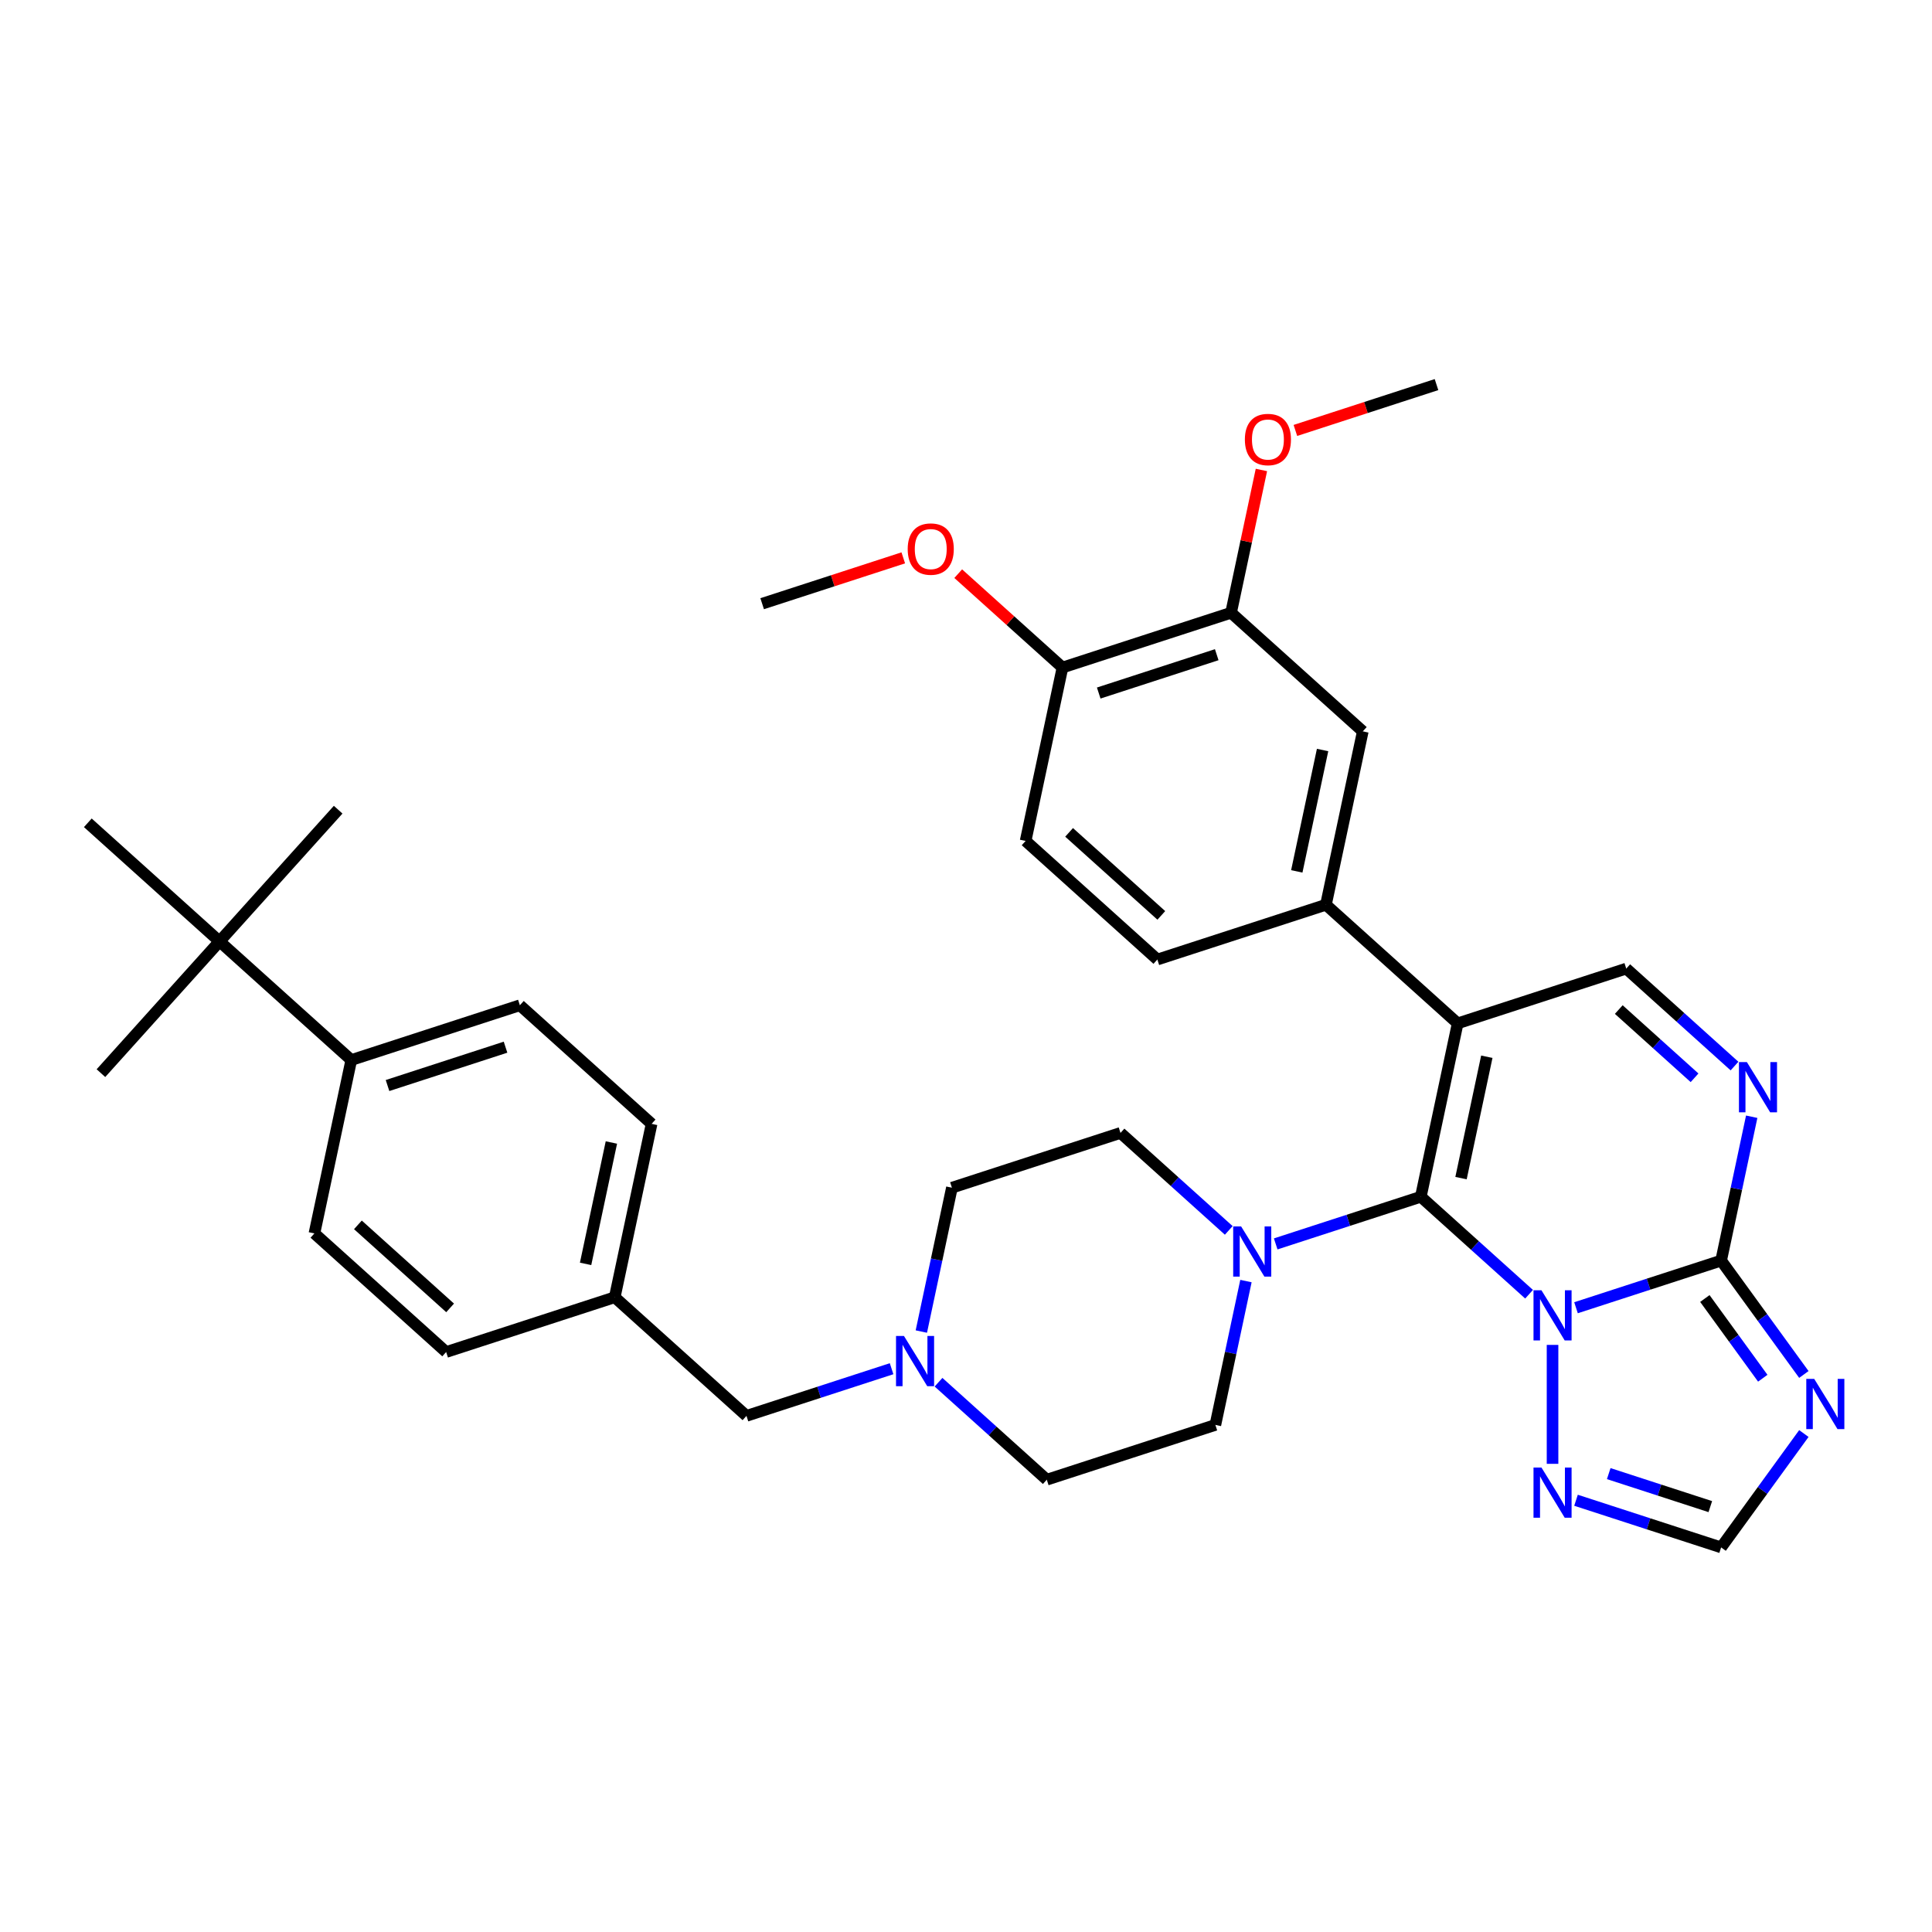 <?xml version='1.0' encoding='iso-8859-1'?>
<svg version='1.1' baseProfile='full'
              xmlns='http://www.w3.org/2000/svg'
                      xmlns:rdkit='http://www.rdkit.org/xml'
                      xmlns:xlink='http://www.w3.org/1999/xlink'
                  xml:space='preserve'
width='1000px' height='1000px' viewBox='0 0 1000 1000'>
<!-- END OF HEADER -->
<rect style='opacity:1.0;fill:#FFFFFF;stroke:none' width='1000' height='1000' x='0' y='0'> </rect>
<path class='bond-0' d='M 791.446,669.894 L 763.428,644.666' style='fill:none;fill-rule:evenodd;stroke:#0000FF;stroke-width:6px;stroke-linecap:butt;stroke-linejoin:miter;stroke-opacity:1' />
<path class='bond-0' d='M 763.428,644.666 L 735.411,619.439' style='fill:none;fill-rule:evenodd;stroke:#000000;stroke-width:6px;stroke-linecap:butt;stroke-linejoin:miter;stroke-opacity:1' />
<path class='bond-2' d='M 815.742,676.885 L 853.298,664.682' style='fill:none;fill-rule:evenodd;stroke:#0000FF;stroke-width:6px;stroke-linecap:butt;stroke-linejoin:miter;stroke-opacity:1' />
<path class='bond-2' d='M 853.298,664.682 L 890.854,652.479' style='fill:none;fill-rule:evenodd;stroke:#000000;stroke-width:6px;stroke-linecap:butt;stroke-linejoin:miter;stroke-opacity:1' />
<path class='bond-6' d='M 803.594,696.117 L 803.594,757.678' style='fill:none;fill-rule:evenodd;stroke:#0000FF;stroke-width:6px;stroke-linecap:butt;stroke-linejoin:miter;stroke-opacity:1' />
<path class='bond-1' d='M 735.411,619.439 L 754.486,529.694' style='fill:none;fill-rule:evenodd;stroke:#000000;stroke-width:6px;stroke-linecap:butt;stroke-linejoin:miter;stroke-opacity:1' />
<path class='bond-1' d='M 756.221,609.792 L 769.574,546.971' style='fill:none;fill-rule:evenodd;stroke:#000000;stroke-width:6px;stroke-linecap:butt;stroke-linejoin:miter;stroke-opacity:1' />
<path class='bond-5' d='M 735.411,619.439 L 697.855,631.642' style='fill:none;fill-rule:evenodd;stroke:#000000;stroke-width:6px;stroke-linecap:butt;stroke-linejoin:miter;stroke-opacity:1' />
<path class='bond-5' d='M 697.855,631.642 L 660.299,643.844' style='fill:none;fill-rule:evenodd;stroke:#0000FF;stroke-width:6px;stroke-linecap:butt;stroke-linejoin:miter;stroke-opacity:1' />
<path class='bond-8' d='M 754.486,529.694 L 686.303,468.301' style='fill:none;fill-rule:evenodd;stroke:#000000;stroke-width:6px;stroke-linecap:butt;stroke-linejoin:miter;stroke-opacity:1' />
<path class='bond-36' d='M 754.486,529.694 L 841.746,501.342' style='fill:none;fill-rule:evenodd;stroke:#000000;stroke-width:6px;stroke-linecap:butt;stroke-linejoin:miter;stroke-opacity:1' />
<path class='bond-3' d='M 890.854,652.479 L 912.265,681.95' style='fill:none;fill-rule:evenodd;stroke:#000000;stroke-width:6px;stroke-linecap:butt;stroke-linejoin:miter;stroke-opacity:1' />
<path class='bond-3' d='M 912.265,681.95 L 933.677,711.421' style='fill:none;fill-rule:evenodd;stroke:#0000FF;stroke-width:6px;stroke-linecap:butt;stroke-linejoin:miter;stroke-opacity:1' />
<path class='bond-3' d='M 882.432,672.107 L 897.42,692.736' style='fill:none;fill-rule:evenodd;stroke:#000000;stroke-width:6px;stroke-linecap:butt;stroke-linejoin:miter;stroke-opacity:1' />
<path class='bond-3' d='M 897.42,692.736 L 912.408,713.366' style='fill:none;fill-rule:evenodd;stroke:#0000FF;stroke-width:6px;stroke-linecap:butt;stroke-linejoin:miter;stroke-opacity:1' />
<path class='bond-4' d='M 890.854,652.479 L 898.767,615.25' style='fill:none;fill-rule:evenodd;stroke:#000000;stroke-width:6px;stroke-linecap:butt;stroke-linejoin:miter;stroke-opacity:1' />
<path class='bond-4' d='M 898.767,615.25 L 906.68,578.02' style='fill:none;fill-rule:evenodd;stroke:#0000FF;stroke-width:6px;stroke-linecap:butt;stroke-linejoin:miter;stroke-opacity:1' />
<path class='bond-35' d='M 933.677,741.992 L 912.265,771.463' style='fill:none;fill-rule:evenodd;stroke:#0000FF;stroke-width:6px;stroke-linecap:butt;stroke-linejoin:miter;stroke-opacity:1' />
<path class='bond-35' d='M 912.265,771.463 L 890.854,800.934' style='fill:none;fill-rule:evenodd;stroke:#000000;stroke-width:6px;stroke-linecap:butt;stroke-linejoin:miter;stroke-opacity:1' />
<path class='bond-7' d='M 897.782,551.797 L 869.764,526.569' style='fill:none;fill-rule:evenodd;stroke:#0000FF;stroke-width:6px;stroke-linecap:butt;stroke-linejoin:miter;stroke-opacity:1' />
<path class='bond-7' d='M 869.764,526.569 L 841.746,501.342' style='fill:none;fill-rule:evenodd;stroke:#000000;stroke-width:6px;stroke-linecap:butt;stroke-linejoin:miter;stroke-opacity:1' />
<path class='bond-7' d='M 877.098,557.865 L 857.485,540.206' style='fill:none;fill-rule:evenodd;stroke:#0000FF;stroke-width:6px;stroke-linecap:butt;stroke-linejoin:miter;stroke-opacity:1' />
<path class='bond-7' d='M 857.485,540.206 L 837.873,522.547' style='fill:none;fill-rule:evenodd;stroke:#000000;stroke-width:6px;stroke-linecap:butt;stroke-linejoin:miter;stroke-opacity:1' />
<path class='bond-16' d='M 636.003,636.854 L 607.985,611.626' style='fill:none;fill-rule:evenodd;stroke:#0000FF;stroke-width:6px;stroke-linecap:butt;stroke-linejoin:miter;stroke-opacity:1' />
<path class='bond-16' d='M 607.985,611.626 L 579.967,586.399' style='fill:none;fill-rule:evenodd;stroke:#000000;stroke-width:6px;stroke-linecap:butt;stroke-linejoin:miter;stroke-opacity:1' />
<path class='bond-17' d='M 644.902,663.077 L 636.989,700.307' style='fill:none;fill-rule:evenodd;stroke:#0000FF;stroke-width:6px;stroke-linecap:butt;stroke-linejoin:miter;stroke-opacity:1' />
<path class='bond-17' d='M 636.989,700.307 L 629.075,737.536' style='fill:none;fill-rule:evenodd;stroke:#000000;stroke-width:6px;stroke-linecap:butt;stroke-linejoin:miter;stroke-opacity:1' />
<path class='bond-9' d='M 815.742,776.529 L 853.298,788.732' style='fill:none;fill-rule:evenodd;stroke:#0000FF;stroke-width:6px;stroke-linecap:butt;stroke-linejoin:miter;stroke-opacity:1' />
<path class='bond-9' d='M 853.298,788.732 L 890.854,800.934' style='fill:none;fill-rule:evenodd;stroke:#000000;stroke-width:6px;stroke-linecap:butt;stroke-linejoin:miter;stroke-opacity:1' />
<path class='bond-9' d='M 832.679,762.738 L 858.968,771.28' style='fill:none;fill-rule:evenodd;stroke:#0000FF;stroke-width:6px;stroke-linecap:butt;stroke-linejoin:miter;stroke-opacity:1' />
<path class='bond-9' d='M 858.968,771.28 L 885.257,779.822' style='fill:none;fill-rule:evenodd;stroke:#000000;stroke-width:6px;stroke-linecap:butt;stroke-linejoin:miter;stroke-opacity:1' />
<path class='bond-11' d='M 686.303,468.301 L 705.379,378.556' style='fill:none;fill-rule:evenodd;stroke:#000000;stroke-width:6px;stroke-linecap:butt;stroke-linejoin:miter;stroke-opacity:1' />
<path class='bond-11' d='M 671.215,451.024 L 684.568,388.203' style='fill:none;fill-rule:evenodd;stroke:#000000;stroke-width:6px;stroke-linecap:butt;stroke-linejoin:miter;stroke-opacity:1' />
<path class='bond-18' d='M 686.303,468.301 L 599.043,496.653' style='fill:none;fill-rule:evenodd;stroke:#000000;stroke-width:6px;stroke-linecap:butt;stroke-linejoin:miter;stroke-opacity:1' />
<path class='bond-10' d='M 485.78,715.434 L 513.798,740.661' style='fill:none;fill-rule:evenodd;stroke:#0000FF;stroke-width:6px;stroke-linecap:butt;stroke-linejoin:miter;stroke-opacity:1' />
<path class='bond-10' d='M 513.798,740.661 L 541.816,765.889' style='fill:none;fill-rule:evenodd;stroke:#000000;stroke-width:6px;stroke-linecap:butt;stroke-linejoin:miter;stroke-opacity:1' />
<path class='bond-20' d='M 461.484,708.443 L 423.928,720.646' style='fill:none;fill-rule:evenodd;stroke:#0000FF;stroke-width:6px;stroke-linecap:butt;stroke-linejoin:miter;stroke-opacity:1' />
<path class='bond-20' d='M 423.928,720.646 L 386.372,732.848' style='fill:none;fill-rule:evenodd;stroke:#000000;stroke-width:6px;stroke-linecap:butt;stroke-linejoin:miter;stroke-opacity:1' />
<path class='bond-37' d='M 476.881,689.21 L 484.794,651.981' style='fill:none;fill-rule:evenodd;stroke:#0000FF;stroke-width:6px;stroke-linecap:butt;stroke-linejoin:miter;stroke-opacity:1' />
<path class='bond-37' d='M 484.794,651.981 L 492.708,614.751' style='fill:none;fill-rule:evenodd;stroke:#000000;stroke-width:6px;stroke-linecap:butt;stroke-linejoin:miter;stroke-opacity:1' />
<path class='bond-12' d='M 705.379,378.556 L 637.195,317.163' style='fill:none;fill-rule:evenodd;stroke:#000000;stroke-width:6px;stroke-linecap:butt;stroke-linejoin:miter;stroke-opacity:1' />
<path class='bond-26' d='M 637.195,317.163 L 645.05,280.209' style='fill:none;fill-rule:evenodd;stroke:#000000;stroke-width:6px;stroke-linecap:butt;stroke-linejoin:miter;stroke-opacity:1' />
<path class='bond-26' d='M 645.05,280.209 L 652.905,243.254' style='fill:none;fill-rule:evenodd;stroke:#FF0000;stroke-width:6px;stroke-linecap:butt;stroke-linejoin:miter;stroke-opacity:1' />
<path class='bond-38' d='M 637.195,317.163 L 549.936,345.516' style='fill:none;fill-rule:evenodd;stroke:#000000;stroke-width:6px;stroke-linecap:butt;stroke-linejoin:miter;stroke-opacity:1' />
<path class='bond-38' d='M 629.777,338.868 L 568.695,358.715' style='fill:none;fill-rule:evenodd;stroke:#000000;stroke-width:6px;stroke-linecap:butt;stroke-linejoin:miter;stroke-opacity:1' />
<path class='bond-13' d='M 113.638,487.277 L 181.822,548.67' style='fill:none;fill-rule:evenodd;stroke:#000000;stroke-width:6px;stroke-linecap:butt;stroke-linejoin:miter;stroke-opacity:1' />
<path class='bond-30' d='M 113.638,487.277 L 175.031,419.094' style='fill:none;fill-rule:evenodd;stroke:#000000;stroke-width:6px;stroke-linecap:butt;stroke-linejoin:miter;stroke-opacity:1' />
<path class='bond-31' d='M 113.638,487.277 L 52.245,555.461' style='fill:none;fill-rule:evenodd;stroke:#000000;stroke-width:6px;stroke-linecap:butt;stroke-linejoin:miter;stroke-opacity:1' />
<path class='bond-32' d='M 113.638,487.277 L 45.455,425.884' style='fill:none;fill-rule:evenodd;stroke:#000000;stroke-width:6px;stroke-linecap:butt;stroke-linejoin:miter;stroke-opacity:1' />
<path class='bond-14' d='M 181.822,548.67 L 269.081,520.318' style='fill:none;fill-rule:evenodd;stroke:#000000;stroke-width:6px;stroke-linecap:butt;stroke-linejoin:miter;stroke-opacity:1' />
<path class='bond-14' d='M 200.581,561.869 L 261.663,542.022' style='fill:none;fill-rule:evenodd;stroke:#000000;stroke-width:6px;stroke-linecap:butt;stroke-linejoin:miter;stroke-opacity:1' />
<path class='bond-39' d='M 181.822,548.67 L 162.746,638.415' style='fill:none;fill-rule:evenodd;stroke:#000000;stroke-width:6px;stroke-linecap:butt;stroke-linejoin:miter;stroke-opacity:1' />
<path class='bond-15' d='M 549.936,345.516 L 530.86,435.261' style='fill:none;fill-rule:evenodd;stroke:#000000;stroke-width:6px;stroke-linecap:butt;stroke-linejoin:miter;stroke-opacity:1' />
<path class='bond-29' d='M 549.936,345.516 L 522.954,321.222' style='fill:none;fill-rule:evenodd;stroke:#000000;stroke-width:6px;stroke-linecap:butt;stroke-linejoin:miter;stroke-opacity:1' />
<path class='bond-29' d='M 522.954,321.222 L 495.973,296.928' style='fill:none;fill-rule:evenodd;stroke:#FF0000;stroke-width:6px;stroke-linecap:butt;stroke-linejoin:miter;stroke-opacity:1' />
<path class='bond-24' d='M 579.967,586.399 L 492.708,614.751' style='fill:none;fill-rule:evenodd;stroke:#000000;stroke-width:6px;stroke-linecap:butt;stroke-linejoin:miter;stroke-opacity:1' />
<path class='bond-23' d='M 629.075,737.536 L 541.816,765.889' style='fill:none;fill-rule:evenodd;stroke:#000000;stroke-width:6px;stroke-linecap:butt;stroke-linejoin:miter;stroke-opacity:1' />
<path class='bond-19' d='M 599.043,496.653 L 530.86,435.261' style='fill:none;fill-rule:evenodd;stroke:#000000;stroke-width:6px;stroke-linecap:butt;stroke-linejoin:miter;stroke-opacity:1' />
<path class='bond-19' d='M 601.094,473.808 L 553.366,430.833' style='fill:none;fill-rule:evenodd;stroke:#000000;stroke-width:6px;stroke-linecap:butt;stroke-linejoin:miter;stroke-opacity:1' />
<path class='bond-25' d='M 386.372,732.848 L 318.189,671.456' style='fill:none;fill-rule:evenodd;stroke:#000000;stroke-width:6px;stroke-linecap:butt;stroke-linejoin:miter;stroke-opacity:1' />
<path class='bond-21' d='M 162.746,638.415 L 230.929,699.808' style='fill:none;fill-rule:evenodd;stroke:#000000;stroke-width:6px;stroke-linecap:butt;stroke-linejoin:miter;stroke-opacity:1' />
<path class='bond-21' d='M 185.252,633.987 L 232.98,676.962' style='fill:none;fill-rule:evenodd;stroke:#000000;stroke-width:6px;stroke-linecap:butt;stroke-linejoin:miter;stroke-opacity:1' />
<path class='bond-22' d='M 269.081,520.318 L 337.265,581.71' style='fill:none;fill-rule:evenodd;stroke:#000000;stroke-width:6px;stroke-linecap:butt;stroke-linejoin:miter;stroke-opacity:1' />
<path class='bond-27' d='M 318.189,671.456 L 337.265,581.71' style='fill:none;fill-rule:evenodd;stroke:#000000;stroke-width:6px;stroke-linecap:butt;stroke-linejoin:miter;stroke-opacity:1' />
<path class='bond-27' d='M 303.101,654.179 L 316.454,591.357' style='fill:none;fill-rule:evenodd;stroke:#000000;stroke-width:6px;stroke-linecap:butt;stroke-linejoin:miter;stroke-opacity:1' />
<path class='bond-28' d='M 318.189,671.456 L 230.929,699.808' style='fill:none;fill-rule:evenodd;stroke:#000000;stroke-width:6px;stroke-linecap:butt;stroke-linejoin:miter;stroke-opacity:1' />
<path class='bond-33' d='M 670.492,222.797 L 707.011,210.932' style='fill:none;fill-rule:evenodd;stroke:#FF0000;stroke-width:6px;stroke-linecap:butt;stroke-linejoin:miter;stroke-opacity:1' />
<path class='bond-33' d='M 707.011,210.932 L 743.531,199.066' style='fill:none;fill-rule:evenodd;stroke:#000000;stroke-width:6px;stroke-linecap:butt;stroke-linejoin:miter;stroke-opacity:1' />
<path class='bond-34' d='M 467.531,288.744 L 431.012,300.609' style='fill:none;fill-rule:evenodd;stroke:#FF0000;stroke-width:6px;stroke-linecap:butt;stroke-linejoin:miter;stroke-opacity:1' />
<path class='bond-34' d='M 431.012,300.609 L 394.493,312.475' style='fill:none;fill-rule:evenodd;stroke:#000000;stroke-width:6px;stroke-linecap:butt;stroke-linejoin:miter;stroke-opacity:1' />
<path  class='atom-0' d='M 797.851 667.84
L 806.365 681.603
Q 807.209 682.96, 808.567 685.419
Q 809.925 687.878, 809.998 688.025
L 809.998 667.84
L 813.448 667.84
L 813.448 693.824
L 809.888 693.824
L 800.75 678.777
Q 799.686 677.015, 798.548 674.996
Q 797.447 672.978, 797.117 672.354
L 797.117 693.824
L 793.74 693.824
L 793.74 667.84
L 797.851 667.84
' fill='#0000FF'/>
<path  class='atom-4' d='M 939.039 713.715
L 947.554 727.478
Q 948.398 728.835, 949.756 731.294
Q 951.114 733.753, 951.187 733.9
L 951.187 713.715
L 954.637 713.715
L 954.637 739.699
L 951.077 739.699
L 941.939 724.652
Q 940.874 722.89, 939.737 720.872
Q 938.636 718.853, 938.305 718.229
L 938.305 739.699
L 934.929 739.699
L 934.929 713.715
L 939.039 713.715
' fill='#0000FF'/>
<path  class='atom-5' d='M 904.186 549.743
L 912.7 563.505
Q 913.544 564.863, 914.902 567.322
Q 916.26 569.781, 916.334 569.928
L 916.334 549.743
L 919.783 549.743
L 919.783 575.726
L 916.224 575.726
L 907.085 560.679
Q 906.021 558.918, 904.883 556.899
Q 903.782 554.881, 903.452 554.257
L 903.452 575.726
L 900.076 575.726
L 900.076 549.743
L 904.186 549.743
' fill='#0000FF'/>
<path  class='atom-6' d='M 642.407 634.8
L 650.922 648.562
Q 651.766 649.92, 653.124 652.379
Q 654.482 654.838, 654.555 654.985
L 654.555 634.8
L 658.005 634.8
L 658.005 660.783
L 654.445 660.783
L 645.307 645.736
Q 644.242 643.975, 643.105 641.956
Q 642.004 639.938, 641.673 639.314
L 641.673 660.783
L 638.297 660.783
L 638.297 634.8
L 642.407 634.8
' fill='#0000FF'/>
<path  class='atom-7' d='M 797.851 759.59
L 806.365 773.353
Q 807.209 774.71, 808.567 777.169
Q 809.925 779.628, 809.998 779.775
L 809.998 759.59
L 813.448 759.59
L 813.448 785.574
L 809.888 785.574
L 800.75 770.527
Q 799.686 768.765, 798.548 766.747
Q 797.447 764.728, 797.117 764.104
L 797.117 785.574
L 793.74 785.574
L 793.74 759.59
L 797.851 759.59
' fill='#0000FF'/>
<path  class='atom-11' d='M 467.888 691.504
L 476.403 705.267
Q 477.247 706.625, 478.605 709.084
Q 479.963 711.542, 480.036 711.689
L 480.036 691.504
L 483.486 691.504
L 483.486 717.488
L 479.926 717.488
L 470.788 702.441
Q 469.723 700.679, 468.586 698.661
Q 467.485 696.642, 467.154 696.018
L 467.154 717.488
L 463.778 717.488
L 463.778 691.504
L 467.888 691.504
' fill='#0000FF'/>
<path  class='atom-27' d='M 644.344 227.492
Q 644.344 221.253, 647.426 217.766
Q 650.509 214.28, 656.271 214.28
Q 662.033 214.28, 665.116 217.766
Q 668.199 221.253, 668.199 227.492
Q 668.199 233.804, 665.079 237.401
Q 661.96 240.96, 656.271 240.96
Q 650.546 240.96, 647.426 237.401
Q 644.344 233.841, 644.344 227.492
M 656.271 238.024
Q 660.235 238.024, 662.363 235.382
Q 664.529 232.703, 664.529 227.492
Q 664.529 222.39, 662.363 219.821
Q 660.235 217.216, 656.271 217.216
Q 652.307 217.216, 650.142 219.785
Q 648.014 222.354, 648.014 227.492
Q 648.014 232.74, 650.142 235.382
Q 652.307 238.024, 656.271 238.024
' fill='#FF0000'/>
<path  class='atom-30' d='M 469.825 284.196
Q 469.825 277.957, 472.907 274.471
Q 475.99 270.984, 481.752 270.984
Q 487.514 270.984, 490.597 274.471
Q 493.68 277.957, 493.68 284.196
Q 493.68 290.509, 490.56 294.105
Q 487.441 297.665, 481.752 297.665
Q 476.027 297.665, 472.907 294.105
Q 469.825 290.545, 469.825 284.196
M 481.752 294.729
Q 485.716 294.729, 487.844 292.087
Q 490.01 289.408, 490.01 284.196
Q 490.01 279.095, 487.844 276.526
Q 485.716 273.92, 481.752 273.92
Q 477.788 273.92, 475.623 276.489
Q 473.495 279.058, 473.495 284.196
Q 473.495 289.444, 475.623 292.087
Q 477.788 294.729, 481.752 294.729
' fill='#FF0000'/>
</svg>
